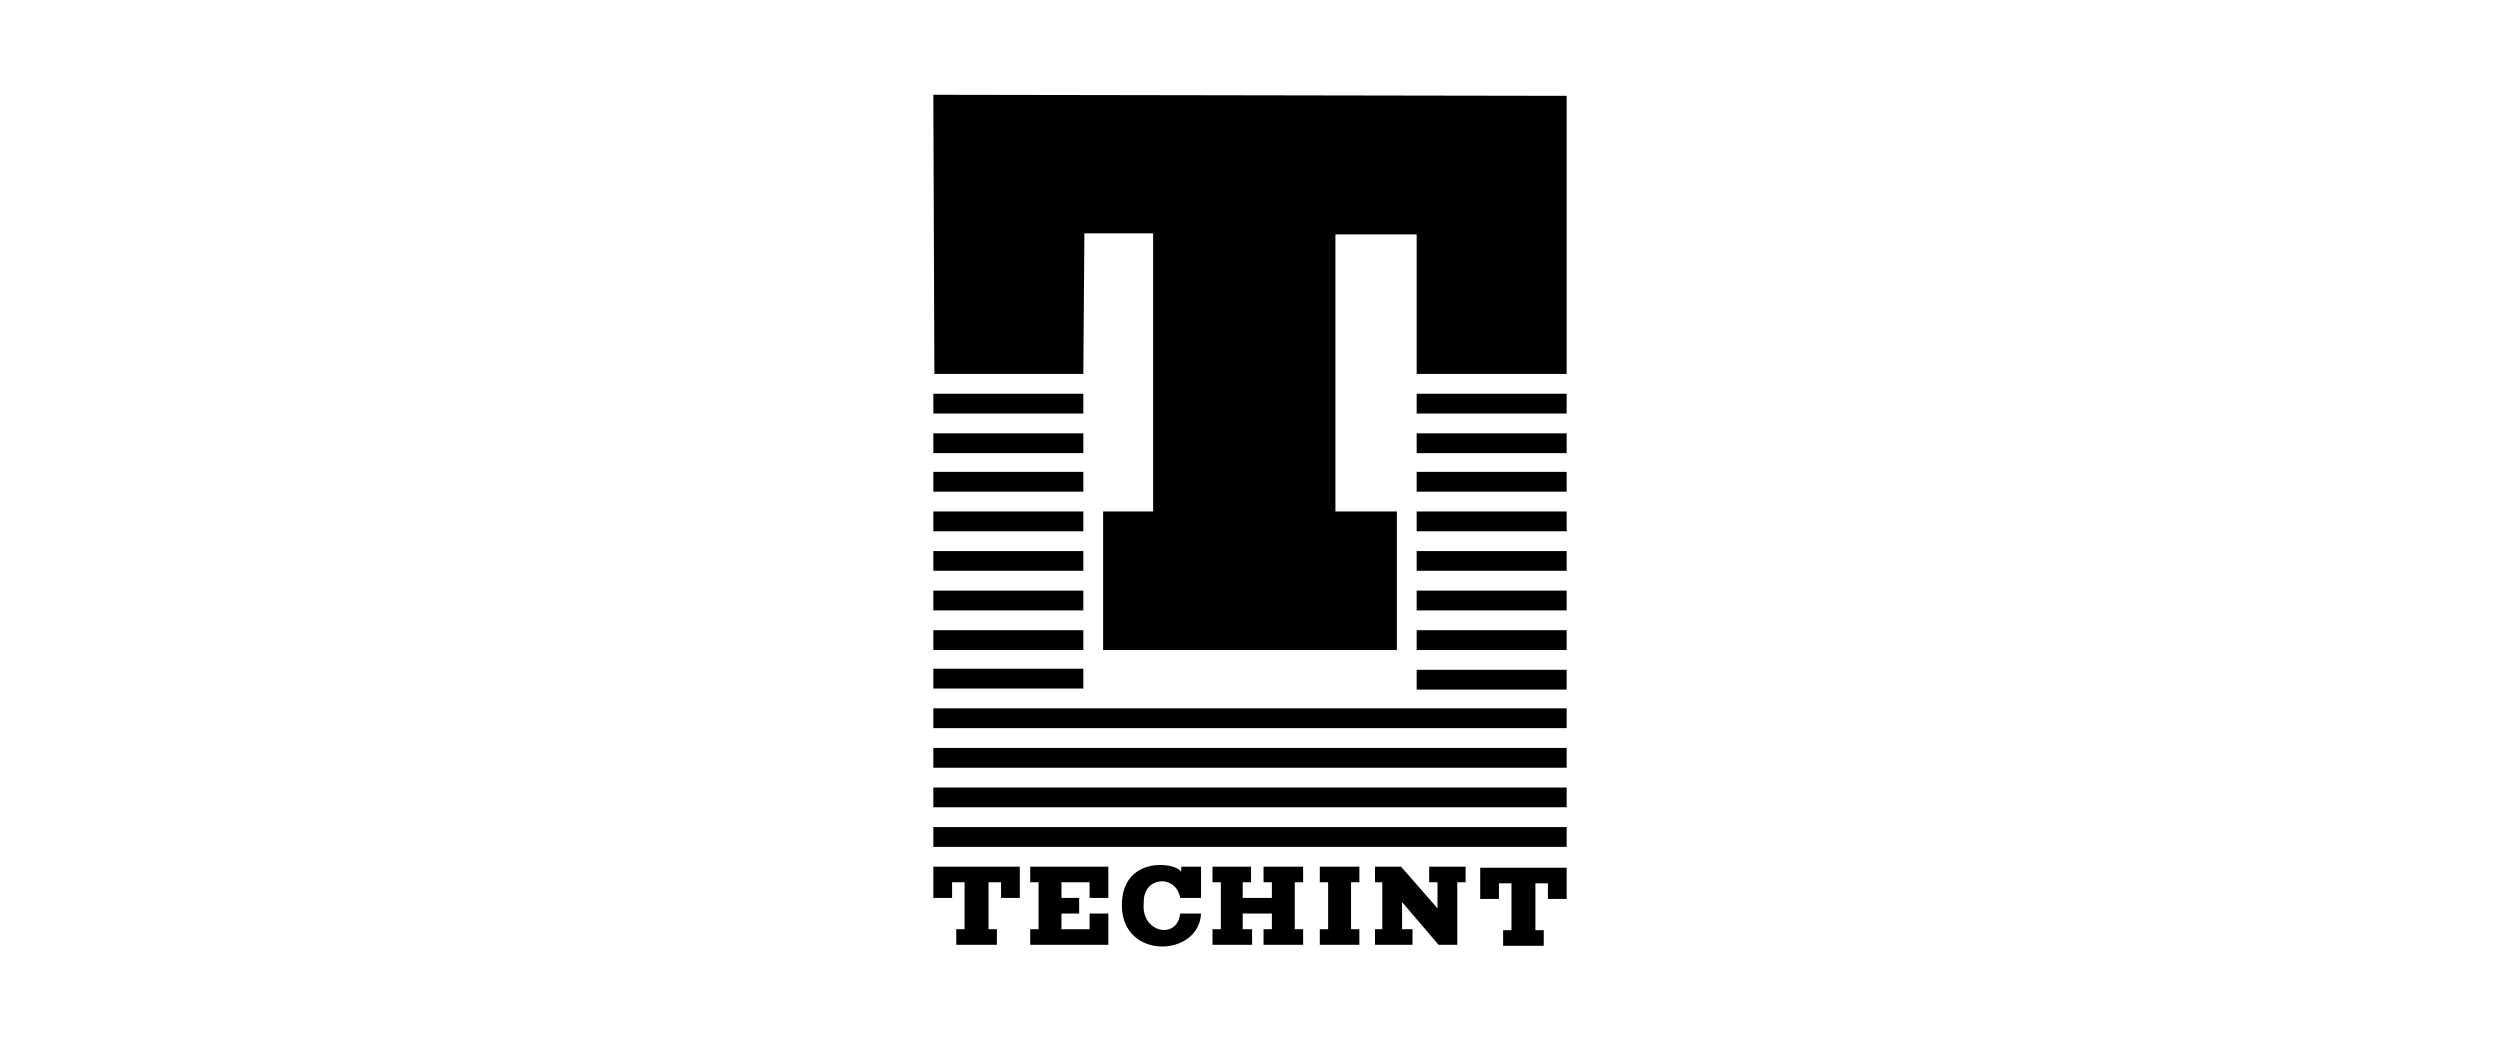 <svg xmlns="http://www.w3.org/2000/svg" xmlns:xlink="http://www.w3.org/1999/xlink" id="Layer_1" x="0px" y="0px" viewBox="0 0 240 100" style="enable-background:new 0 0 240 100;" xml:space="preserve"><g>	<path id="path2497" d="M109.8,86.7c-0.3,2.8,3.2,3.6,3.5,1l2,0c-0.2,4.2-7.6,4.5-7.6-0.8c0-4.7,5.1-4.2,5.7-3.2c0,0,0-0.2,0-0.5  h1.9v3h-2C112.9,83.9,109.7,84.1,109.8,86.7"></path>	<g>		<path d="M150.4,81.3H89.6v-1.9h60.8V81.3z M150.4,77.5H89.6v-1.9h60.8V77.5z M150.4,73.7H89.6v-1.9h60.8V73.7z M150.4,69.9H89.6   V68h60.8V69.9z M150.4,66.2H136v-1.9h14.4V66.2z M104,66.1H89.6v-1.9H104V66.1z M150.4,62.4H136v-1.9h14.4V62.4z M104,62.4H89.6   v-1.9H104V62.4z M150.4,58.6H136v-1.9h14.4V58.6z M104,58.6H89.6v-1.9H104V58.6z M150.4,54.8H136v-1.9h14.4V54.8z M104,54.8H89.6   v-1.9H104V54.8z M104,51H89.6v-1.9H104V51z M150.4,51h-14.4v-1.9h14.4V51z M150.4,47.2H136v-1.9h14.4V47.2z M104,47.2H89.6v-1.9   H104V47.2z M150.4,43.5H136v-1.9h14.4V43.5z M104,43.5H89.6v-1.9H104V43.5z M150.4,39.7H136v-1.9h14.4V39.7z M104,39.7H89.6v-1.9   H104V39.7z"></path>	</g>	<path id="path2501" d="M116.4,83.2v1.5h0.8v4.5h-0.8v1.5h3.8v-1.5h-0.9v-1.5h2.8l0,1.5h-0.8v1.5h3.8v-1.5h-0.8l0-4.5h0.8v-1.5h-3.8  v1.5h0.8v1.5h-2.8v-1.5h0.8v-1.5H116.4z M126.7,89.2v1.5h3.8v-1.5h-0.8v-4.5h0.8v-1.5h-3.8v1.5h0.8v4.5H126.7z M132.1,90.7h3.5  v-1.5h-1v-2.6l3.5,4.1h1.8v-6h0.8v-1.5h-3.5v1.5h0.8v2.5l-3.5-4h-2.5v1.5h0.7v4.5h-0.7V90.7z M98.9,83.2v1.5h0.8l0,4.5h-0.8v1.5  h7.5l0-3h-1.8v1.5h-2.7v-1.5h1.7v-1.5h-1.7v-1.5h2.7v1.5h1.8v-3H98.9z M95.7,90.7v-1.5h-0.8v-4.5h1.2v1.5h1.8v-3h-8.3v3h1.8v-1.5  h1.2v4.5h-0.8l0,1.5H95.7z M148.2,90.8v-1.5h-0.8v-4.5h1.2v1.5h1.8v-3h-8.3v3h1.8v-1.5h1.2v4.5h-0.8l0,1.5H148.2z M134.1,62.4  l0-13.3h-5.9V22.5l7.8,0l0,13.4l14.4,0l0-26.7L89.6,9.1l0.1,26.8l14.3,0l0.1-13.5l6.6,0l0,26.7l-4.8,0l0,13.3H134.1z"></path></g></svg>